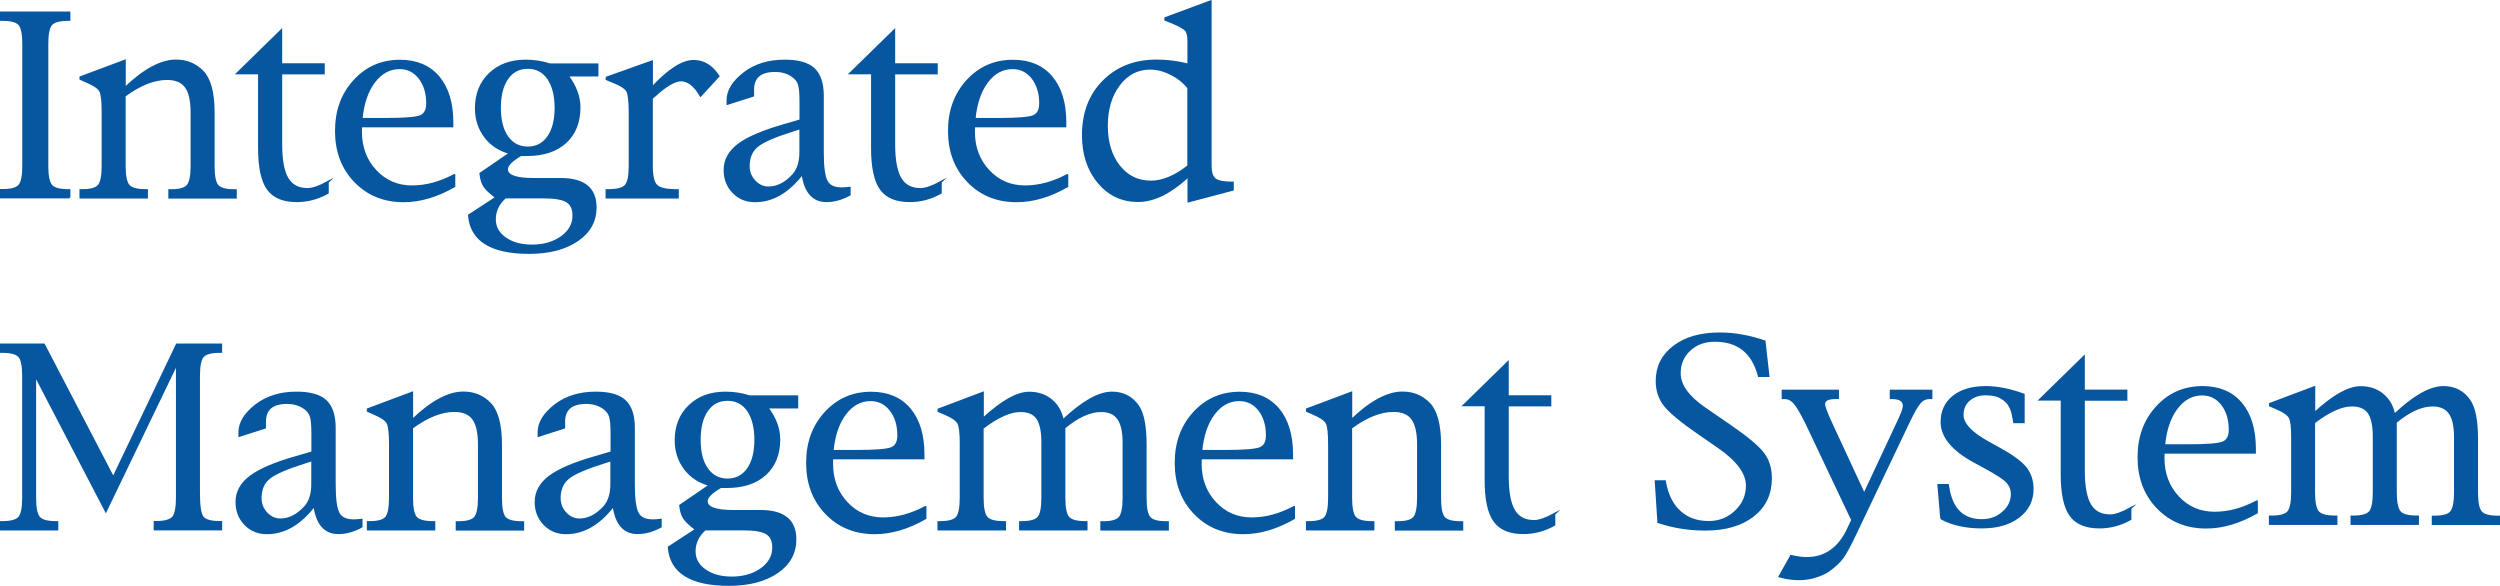 <?xml version="1.0" encoding="UTF-8"?><svg id="_レイヤー_2" xmlns="http://www.w3.org/2000/svg" viewBox="0 0 256.04 60"><defs><style>.cls-1{fill:#0757a0;stroke:#0757a0;stroke-miterlimit:10;stroke-width:.2px;}</style></defs><g id="_レイヤー_8"><g><path class="cls-1" d="m7.11,20.22H.1v-.76h.2c.85,0,1.41-.16,1.68-.47.26-.31.4-.98.4-2V4.5c0-1.01-.13-1.68-.4-1.99-.26-.31-.82-.47-1.68-.47H.1v-.76h7.01v.76h-.18c-.85,0-1.42.16-1.68.47-.27.31-.4.98-.4,1.99v12.5c0,1.01.13,1.67.4,1.99.27.32.83.48,1.68.48h.18v.76Z"/><path class="cls-1" d="m12.77,9.79v7.21c0,1.02.14,1.68.41,2,.27.31.84.47,1.71.47h.16v.76h-6.81v-.76h.22c.84,0,1.39-.16,1.65-.47.26-.31.4-.98.4-2v-5.5c0-1.12-.08-1.84-.24-2.16-.16-.32-.61-.63-1.33-.94l-.7-.31v-.18l4.54-1.7v2.82c.98-.94,1.9-1.65,2.78-2.12.87-.47,1.69-.71,2.46-.71,1.11,0,2.02.38,2.75,1.14.74.77,1.11,2.18,1.11,4.23v5.44c0,1.02.13,1.68.4,2,.27.31.83.47,1.7.47h.17v.76h-6.81v-.76h.2c.85,0,1.41-.16,1.68-.48.26-.32.4-.98.4-1.99v-5.49c0-1.21-.2-2.08-.59-2.62-.39-.54-1.04-.81-1.93-.81-.65,0-1.33.14-2.05.42-.72.28-1.46.71-2.25,1.28Z"/><path class="cls-1" d="m33.57,18.65v1.1c-1.01.57-2.07.85-3.17.85-1.39,0-2.38-.41-2.98-1.25-.59-.83-.89-2.22-.89-4.18v-7.66h-2.23l4.5-4.4v3.47h4.36v.94h-4.36v7.25c0,1.6.21,2.77.64,3.5.43.73,1.11,1.09,2.06,1.09.5,0,1.2-.24,2.08-.72Z"/><path class="cls-1" d="m46.53,17.93v1.15c-1.78,1.02-3.51,1.53-5.19,1.53-2.02,0-3.68-.68-4.98-2.03-1.3-1.35-1.95-3.07-1.95-5.16s.62-3.78,1.87-5.15c1.25-1.37,2.81-2.05,4.69-2.05,1.69,0,3.01.56,3.95,1.67.94,1.12,1.41,2.67,1.41,4.66v.39h-9.35c0,.28-.01.47-.01.57,0,1.58.5,2.91,1.5,3.98,1,1.07,2.24,1.6,3.72,1.6s2.86-.39,4.33-1.16Zm-9.51-5.75h2.53c1.83,0,2.98-.09,3.47-.27.48-.18.73-.62.73-1.31,0-1.07-.27-1.94-.79-2.61-.53-.68-1.21-1.01-2.04-1.01-1.03,0-1.89.47-2.6,1.41-.71.94-1.14,2.21-1.29,3.8Z"/><path class="cls-1" d="m50.81,20.22c-.62-.47-1.03-.86-1.22-1.16-.2-.3-.33-.73-.39-1.29l3.05-2.09c-1.07-.28-1.93-.83-2.56-1.66-.63-.83-.95-1.81-.95-2.92,0-1.46.47-2.64,1.41-3.54.94-.9,2.17-1.35,3.69-1.35.87,0,1.69.13,2.45.38h4.9v1.14h-3.06c.81,1.08,1.22,2.17,1.22,3.26,0,1.52-.48,2.72-1.43,3.59-.96.87-2.28,1.3-3.96,1.3h-.61c-.95.55-1.43,1.04-1.43,1.45,0,.67.91,1,2.72,1h2.8c2.37,0,3.56.97,3.56,2.91,0,1.4-.62,2.53-1.87,3.38s-2.89,1.28-4.94,1.28c-1.94,0-3.43-.32-4.46-.96-1.03-.64-1.6-1.61-1.7-2.89l2.78-1.82Zm.94,0c-.72.63-1.07,1.38-1.07,2.25,0,.79.36,1.43,1.07,1.93.71.5,1.63.75,2.75.75,1.2,0,2.21-.3,3.02-.88.81-.59,1.21-1.32,1.21-2.19,0-.69-.22-1.17-.67-1.45-.45-.27-1.23-.41-2.34-.41h-3.96Zm2.3-5.11c.88,0,1.58-.36,2.09-1.09.51-.73.76-1.72.76-2.98s-.26-2.27-.76-3c-.51-.73-1.2-1.09-2.09-1.09s-1.58.36-2.09,1.09c-.51.73-.76,1.72-.76,3s.25,2.26.76,2.98c.51.73,1.21,1.09,2.09,1.09Z"/><path class="cls-1" d="m66.76,10.02v6.98c0,1.02.16,1.69.47,2,.31.31.98.47,2.01.47h.18v.76h-7.3v-.76h.22c.89,0,1.47-.16,1.74-.47.27-.31.41-.98.41-2v-5.36c0-1.2-.08-1.96-.24-2.28-.16-.32-.63-.64-1.39-.94l-.73-.3v-.18l4.64-1.65v2.69c.85-.92,1.64-1.61,2.35-2.06.71-.46,1.35-.68,1.92-.68,1.03,0,1.88.52,2.55,1.56l-1.84,2c-.61-1.05-1.28-1.57-2-1.57-.64,0-1.55.53-2.72,1.6-.03.02-.12.1-.26.22Z"/><path class="cls-1" d="m82.16,17.82c-.72.93-1.48,1.62-2.28,2.09-.8.46-1.65.7-2.55.7s-1.64-.3-2.23-.91c-.59-.61-.89-1.37-.89-2.29,0-1.02.47-1.88,1.42-2.6.94-.71,2.5-1.38,4.68-2l1.67-.49v-1.91c0-.84-.05-1.42-.15-1.75-.1-.33-.31-.61-.63-.84-.5-.37-1.11-.55-1.83-.55s-1.31.16-1.68.48c-.37.32-.56.8-.56,1.44v.61l-2.62.84v-.37c0-.98.57-1.9,1.7-2.78,1.11-.85,2.5-1.28,4.16-1.28,1.38,0,2.37.28,2.98.84.61.57.92,1.49.92,2.76v5.79c0,1.47.13,2.46.39,2.95.26.5.78.74,1.55.74.24,0,.51-.02.81-.06v.71c-.8.44-1.59.66-2.38.66-.68,0-1.23-.23-1.64-.7-.41-.46-.68-1.16-.81-2.09Zm-.18-4.69l-.7.22c-1.89.59-3.13,1.13-3.72,1.61-.59.48-.88,1.16-.88,2.06,0,.59.2,1.1.6,1.53.4.43.88.65,1.42.65.91,0,1.75-.43,2.53-1.28.5-.56.74-1.34.74-2.33v-2.45Z"/><path class="cls-1" d="m96.35,18.65v1.1c-1.01.57-2.07.85-3.17.85-1.39,0-2.38-.41-2.98-1.25-.59-.83-.89-2.22-.89-4.18v-7.66h-2.23l4.5-4.4v3.47h4.36v.94h-4.36v7.25c0,1.6.21,2.77.64,3.5.43.73,1.11,1.09,2.06,1.09.5,0,1.2-.24,2.08-.72Z"/><path class="cls-1" d="m109.31,17.93v1.15c-1.78,1.02-3.51,1.53-5.19,1.53-2.02,0-3.68-.68-4.98-2.03-1.3-1.35-1.95-3.07-1.95-5.16s.62-3.78,1.87-5.15c1.25-1.37,2.81-2.05,4.69-2.05,1.69,0,3.01.56,3.95,1.67.94,1.12,1.41,2.67,1.41,4.66v.39h-9.35c0,.28-.01.47-.01.57,0,1.58.5,2.91,1.5,3.98,1,1.07,2.24,1.6,3.72,1.6s2.86-.39,4.33-1.16Zm-9.51-5.75h2.53c1.83,0,2.98-.09,3.47-.27.48-.18.73-.62.73-1.31,0-1.07-.27-1.94-.79-2.61-.53-.68-1.21-1.01-2.04-1.01-1.03,0-1.89.47-2.6,1.41-.71.94-1.14,2.21-1.29,3.8Z"/><path class="cls-1" d="m121.7,18.06c-.91.85-1.8,1.48-2.65,1.9-.86.42-1.69.63-2.49.63-1.65,0-3-.64-4.06-1.91-1.06-1.27-1.59-2.89-1.59-4.85,0-2.26.7-4.1,2.1-5.51,1.4-1.41,3.22-2.12,5.46-2.12.51,0,1.04.03,1.58.1.54.07,1.09.17,1.66.31v-2.44c0-.51-.09-.88-.27-1.08s-.64-.46-1.36-.77l-.73-.29v-.18l4.64-1.72v16.89c0,.65.15,1.09.45,1.33.3.24.87.35,1.72.35h.1v.73l-4.54,1.2v-2.59Zm0-1.04v-8.03c-.47-.59-1.07-1.06-1.79-1.42-.72-.36-1.43-.54-2.12-.54-1.29,0-2.35.55-3.18,1.65s-1.25,2.5-1.25,4.2.42,3.07,1.25,4.13c.84,1.06,1.92,1.59,3.26,1.59.6,0,1.22-.13,1.86-.4.64-.26,1.29-.66,1.96-1.19Z"/><g><path class="cls-1" d="m3.6,38.5v12.5c0,1.01.13,1.67.4,1.99.27.32.83.48,1.7.48h.17v.76H.1v-.76h.17c.86,0,1.43-.16,1.7-.48.27-.32.4-.98.4-1.99v-12.5c0-1.01-.13-1.68-.4-1.99-.27-.31-.83-.47-1.7-.47H.1v-.76h4.4l7.1,13.63,6.51-13.63h4.54v.76h-.19c-.85,0-1.41.16-1.68.47-.27.31-.4.98-.4,1.99v12.02c0,1.33.13,2.16.4,2.47.27.31.83.47,1.68.47h.19v.76h-6.81v-.76h.15c.87,0,1.44-.16,1.72-.47.27-.31.41-.98.41-2v-13.76l-7.28,15.12-7.22-13.87Z"/><path class="cls-1" d="m32.17,51.82c-.72.93-1.48,1.62-2.28,2.09-.8.46-1.65.7-2.55.7s-1.64-.3-2.23-.91c-.59-.61-.89-1.37-.89-2.29,0-1.02.47-1.88,1.42-2.6.94-.71,2.5-1.38,4.68-2l1.67-.49v-1.91c0-.84-.05-1.42-.15-1.75-.1-.33-.31-.61-.63-.84-.5-.37-1.11-.55-1.83-.55s-1.31.16-1.68.48c-.37.32-.56.8-.56,1.44v.61l-2.62.84v-.37c0-.98.57-1.9,1.7-2.78,1.11-.85,2.5-1.28,4.16-1.28,1.38,0,2.37.28,2.98.84.61.57.92,1.49.92,2.76v5.79c0,1.47.13,2.46.39,2.95.26.5.78.74,1.55.74.24,0,.51-.02.81-.06v.71c-.8.44-1.59.66-2.38.66-.68,0-1.23-.23-1.64-.7-.41-.46-.68-1.16-.81-2.09Zm-.18-4.69l-.7.22c-1.89.59-3.13,1.13-3.72,1.61-.59.48-.88,1.16-.88,2.06,0,.59.2,1.1.6,1.53.4.43.88.65,1.42.65.91,0,1.75-.43,2.53-1.28.5-.56.74-1.34.74-2.33v-2.45Z"/><path class="cls-1" d="m42.2,43.79v7.21c0,1.02.14,1.68.41,2,.27.31.84.47,1.71.47h.16v.76h-6.81v-.76h.22c.84,0,1.39-.16,1.65-.47.26-.31.4-.98.4-2v-5.5c0-1.12-.08-1.84-.24-2.16-.16-.32-.61-.63-1.33-.94l-.7-.31v-.18l4.54-1.7v2.82c.98-.94,1.9-1.65,2.78-2.12.87-.47,1.69-.71,2.46-.71,1.11,0,2.02.38,2.75,1.14.74.77,1.11,2.18,1.11,4.23v5.44c0,1.02.13,1.68.4,2,.27.31.83.47,1.7.47h.17v.76h-6.81v-.76h.2c.85,0,1.41-.16,1.68-.48.26-.32.4-.98.4-1.99v-5.49c0-1.21-.2-2.08-.59-2.62-.39-.54-1.04-.81-1.93-.81-.65,0-1.33.14-2.05.42-.72.28-1.46.71-2.25,1.28Z"/><path class="cls-1" d="m62.81,51.82c-.72.93-1.48,1.62-2.28,2.09-.8.46-1.65.7-2.55.7s-1.64-.3-2.23-.91c-.59-.61-.89-1.37-.89-2.29,0-1.02.47-1.88,1.42-2.6.94-.71,2.5-1.38,4.68-2l1.67-.49v-1.91c0-.84-.05-1.42-.15-1.75-.1-.33-.31-.61-.63-.84-.5-.37-1.11-.55-1.83-.55s-1.31.16-1.68.48c-.37.32-.56.8-.56,1.44v.61l-2.62.84v-.37c0-.98.57-1.9,1.7-2.78,1.11-.85,2.5-1.28,4.16-1.28,1.38,0,2.37.28,2.98.84.61.57.92,1.49.92,2.76v5.79c0,1.47.13,2.46.39,2.95.26.5.78.74,1.55.74.24,0,.51-.02.81-.06v.71c-.8.44-1.59.66-2.38.66-.68,0-1.23-.23-1.64-.7-.41-.46-.68-1.16-.81-2.09Zm-.18-4.69l-.7.22c-1.89.59-3.13,1.13-3.72,1.61-.59.48-.89,1.16-.89,2.06,0,.59.2,1.1.6,1.53.4.43.88.65,1.42.65.91,0,1.75-.43,2.53-1.28.5-.56.74-1.34.74-2.33v-2.45Z"/><path class="cls-1" d="m71.27,54.22c-.62-.47-1.03-.86-1.22-1.16-.2-.3-.33-.73-.39-1.29l3.05-2.09c-1.07-.28-1.93-.83-2.56-1.66-.63-.83-.95-1.81-.95-2.92,0-1.46.47-2.64,1.41-3.54.94-.9,2.17-1.35,3.69-1.35.87,0,1.69.13,2.45.38h4.9v1.14h-3.06c.81,1.08,1.22,2.17,1.22,3.26,0,1.52-.48,2.72-1.43,3.59-.96.87-2.28,1.3-3.96,1.3h-.61c-.95.55-1.43,1.04-1.43,1.45,0,.67.91,1,2.72,1h2.8c2.37,0,3.56.97,3.56,2.91,0,1.4-.62,2.53-1.87,3.38s-2.89,1.28-4.94,1.28c-1.94,0-3.43-.32-4.46-.96-1.03-.64-1.6-1.61-1.7-2.89l2.78-1.82Zm.94,0c-.72.63-1.07,1.38-1.07,2.25,0,.79.36,1.43,1.07,1.93.71.5,1.63.75,2.75.75,1.2,0,2.21-.3,3.02-.88.81-.59,1.21-1.32,1.21-2.19,0-.69-.22-1.17-.67-1.45-.45-.27-1.23-.41-2.34-.41h-3.96Zm2.3-5.11c.88,0,1.58-.36,2.09-1.09.51-.73.76-1.72.76-2.98s-.26-2.27-.76-3c-.51-.73-1.2-1.09-2.09-1.09s-1.58.36-2.09,1.09c-.51.73-.76,1.72-.76,3s.25,2.26.76,2.98c.51.73,1.21,1.09,2.09,1.09Z"/><path class="cls-1" d="m94.78,51.93v1.15c-1.78,1.02-3.51,1.53-5.19,1.53-2.02,0-3.68-.68-4.98-2.03-1.3-1.35-1.95-3.07-1.95-5.16s.62-3.78,1.87-5.15c1.25-1.37,2.81-2.05,4.69-2.05,1.69,0,3.01.56,3.95,1.67.94,1.12,1.41,2.67,1.41,4.66v.39h-9.35c0,.28-.01.47-.01.57,0,1.58.5,2.91,1.5,3.98,1,1.07,2.24,1.6,3.72,1.6s2.86-.39,4.33-1.16Zm-9.51-5.75h2.53c1.83,0,2.98-.09,3.47-.27.48-.18.73-.62.73-1.31,0-1.07-.27-1.94-.8-2.61-.53-.68-1.21-1.01-2.04-1.01-1.03,0-1.89.47-2.6,1.41-.71.94-1.14,2.21-1.29,3.8Z"/><path class="cls-1" d="m100.64,43.81v7.19c0,1.02.14,1.68.41,2,.27.31.84.47,1.72.47h.16v.76h-6.82v-.76h.21c.85,0,1.4-.16,1.67-.47.26-.31.4-.98.4-2v-5.65c0-1.03-.08-1.7-.25-2.02-.17-.31-.61-.62-1.32-.92l-.7-.3v-.18l4.54-1.71v2.67c.97-.89,1.85-1.56,2.64-2.01.79-.44,1.49-.66,2.11-.66.89,0,1.64.25,2.26.76.62.51,1.01,1.2,1.18,2.08,1-.95,1.92-1.66,2.76-2.14.84-.47,1.59-.71,2.27-.71,1.15,0,2.04.46,2.67,1.37.52.74.78,2.06.78,3.96v5.47c0,1.01.13,1.67.4,1.99.26.32.82.48,1.68.48h.2v.76h-6.82v-.76h.23c.84,0,1.39-.16,1.65-.48.26-.32.4-.98.4-1.99v-5.69c0-1.11-.18-1.92-.55-2.44-.37-.52-.94-.78-1.73-.78-.59,0-1.19.14-1.82.43-.63.29-1.28.71-1.96,1.28v7.19c0,1.02.14,1.68.41,2,.27.31.84.47,1.7.47h.16v.76h-6.81v-.76h.21c.85,0,1.4-.16,1.67-.47.26-.31.4-.98.4-2v-5.74c0-1.11-.18-1.92-.52-2.42-.35-.5-.92-.74-1.71-.74-.54,0-1.13.14-1.76.43-.64.29-1.33.71-2.07,1.28Z"/><path class="cls-1" d="m132.53,51.93v1.15c-1.78,1.02-3.51,1.53-5.19,1.53-2.02,0-3.68-.68-4.98-2.03-1.3-1.35-1.95-3.07-1.95-5.16s.62-3.78,1.87-5.15c1.25-1.37,2.81-2.05,4.69-2.05,1.69,0,3.01.56,3.95,1.67.94,1.12,1.41,2.67,1.41,4.66v.39h-9.35c0,.28-.01.47-.01.57,0,1.58.5,2.91,1.5,3.98,1,1.07,2.24,1.6,3.72,1.6s2.86-.39,4.33-1.16Zm-9.51-5.75h2.53c1.83,0,2.98-.09,3.47-.27.48-.18.73-.62.73-1.31,0-1.07-.27-1.94-.79-2.61-.53-.68-1.21-1.01-2.04-1.01-1.03,0-1.89.47-2.6,1.41-.71.94-1.14,2.21-1.29,3.8Z"/><path class="cls-1" d="m138.38,43.79v7.21c0,1.02.14,1.68.41,2,.27.31.84.47,1.71.47h.16v.76h-6.81v-.76h.22c.84,0,1.39-.16,1.65-.47.26-.31.4-.98.4-2v-5.5c0-1.12-.08-1.84-.24-2.16-.16-.32-.61-.63-1.33-.94l-.7-.31v-.18l4.54-1.7v2.82c.98-.94,1.9-1.65,2.78-2.12.87-.47,1.69-.71,2.46-.71,1.11,0,2.02.38,2.75,1.14.74.77,1.11,2.18,1.11,4.23v5.44c0,1.02.13,1.68.4,2,.27.31.83.47,1.7.47h.17v.76h-6.81v-.76h.2c.85,0,1.41-.16,1.68-.48.26-.32.4-.98.4-1.99v-5.49c0-1.21-.2-2.08-.59-2.62-.39-.54-1.04-.81-1.93-.81-.65,0-1.33.14-2.05.42-.72.28-1.46.71-2.25,1.28Z"/><path class="cls-1" d="m159.19,52.65v1.1c-1.01.57-2.07.85-3.17.85-1.39,0-2.38-.41-2.98-1.25-.59-.83-.89-2.22-.89-4.18v-7.66h-2.23l4.5-4.4v3.47h4.36v.94h-4.36v7.25c0,1.6.21,2.77.64,3.5.43.73,1.11,1.09,2.06,1.09.5,0,1.2-.24,2.08-.72Z"/></g><g><path class="cls-1" d="m169.84,53.45l-.27-4.16h.94l.04.2c.24,1.27.75,2.25,1.52,2.94.77.69,1.75,1.03,2.93,1.03,1.07,0,1.99-.36,2.76-1.09.77-.73,1.15-1.61,1.15-2.63,0-1.29-.98-2.62-2.95-3.97l-1.87-1.29c-1.82-1.25-3.01-2.23-3.57-2.93-.56-.7-.85-1.54-.85-2.52,0-1.47.59-2.65,1.77-3.54,1.18-.9,2.74-1.34,4.67-1.34,1.51,0,3.05.27,4.61.81l.4,3.55h-.98l-.06-.2c-.65-2.27-2.13-3.41-4.45-3.41-1.04,0-1.9.31-2.58.94-.68.63-1.02,1.42-1.02,2.38,0,1.21.84,2.4,2.53,3.57l2.7,1.86c1.69,1.16,2.79,2.09,3.32,2.78.53.69.79,1.55.79,2.58,0,1.59-.61,2.86-1.82,3.81-1.21.94-2.84,1.42-4.89,1.42-1.7,0-3.31-.26-4.83-.77Z"/><path class="cls-1" d="m189.69,53.25l-4.74-10c-.52-1.03-.92-1.7-1.2-2.01-.28-.31-.61-.47-1-.47h-.18v-.76h5.67v.76h-.22c-.8,0-1.2.2-1.2.61,0,.26.23.88.68,1.86l3.42,7.37,3.45-7.37c.41-.85.61-1.4.61-1.66,0-.54-.41-.81-1.22-.81h-.12v-.76h4.17v.76h-.17c-.41,0-.75.16-1.02.47-.27.31-.66.99-1.15,2.02l-5.48,11.5c-.55,1.15-.98,1.95-1.3,2.38-.32.43-.81.88-1.46,1.35-.92.55-1.92.83-3.01.83-.61,0-1.27-.09-1.97-.28l1.18-2.11c.6.15,1.14.22,1.61.22.95,0,1.78-.25,2.49-.76.71-.5,1.3-1.26,1.76-2.27l.41-.87Z"/><path class="cls-1" d="m198.81,53.11l-.29-3.44h.98l.04.24c.35,2.24,1.5,3.36,3.44,3.36.84,0,1.56-.26,2.16-.79.6-.52.9-1.15.9-1.89,0-.46-.15-.86-.46-1.21-.31-.34-1.06-.83-2.25-1.48l-1.16-.63c-2.21-1.21-3.32-2.56-3.32-4.05,0-1.11.41-1.98,1.22-2.62.81-.64,1.92-.96,3.31-.96,1.18,0,2.47.26,3.88.77v2.83h-.98l-.04-.23c-.06-.39-.13-.73-.23-1.01-.1-.28-.24-.53-.42-.75-.18-.22-.44-.41-.78-.59-.33-.18-.83-.27-1.48-.27-.68,0-1.24.2-1.68.59-.44.39-.65.9-.65,1.52,0,.9.86,1.83,2.58,2.78l1.28.71c1.25.69,2.12,1.33,2.6,1.92.47.59.71,1.32.71,2.17,0,1.19-.48,2.14-1.43,2.86-.95.72-2.21,1.08-3.77,1.08-1.64,0-3.03-.31-4.16-.92Z"/><path class="cls-1" d="m218.19,52.07v1.1c-1.01.57-2.07.85-3.17.85-1.39,0-2.38-.41-2.98-1.25-.59-.83-.89-2.22-.89-4.18v-7.66h-2.23l4.5-4.4v3.47h4.36v.94h-4.36v7.25c0,1.6.21,2.77.64,3.5.43.73,1.11,1.09,2.06,1.09.5,0,1.2-.24,2.08-.72Z"/><path class="cls-1" d="m231.14,51.35v1.15c-1.78,1.02-3.51,1.53-5.19,1.53-2.02,0-3.68-.68-4.98-2.03-1.3-1.35-1.95-3.07-1.95-5.16s.62-3.78,1.87-5.15c1.25-1.37,2.81-2.05,4.69-2.05,1.69,0,3.01.56,3.95,1.67.94,1.12,1.41,2.67,1.41,4.66v.39h-9.35c0,.28-.01.47-.01.57,0,1.58.5,2.91,1.5,3.98,1,1.07,2.24,1.6,3.72,1.6s2.86-.39,4.33-1.16Zm-9.51-5.75h2.53c1.83,0,2.98-.09,3.47-.27.48-.18.73-.62.73-1.31,0-1.07-.27-1.94-.79-2.61-.53-.68-1.21-1.01-2.04-1.01-1.03,0-1.89.47-2.6,1.41-.71.94-1.14,2.21-1.29,3.8Z"/><path class="cls-1" d="m237,43.24v7.19c0,1.02.14,1.68.41,2,.27.31.84.47,1.72.47h.16v.76h-6.82v-.76h.21c.85,0,1.4-.16,1.67-.47.26-.31.4-.98.4-2v-5.65c0-1.03-.08-1.7-.25-2.02-.17-.31-.61-.62-1.32-.92l-.7-.3v-.18l4.54-1.71v2.67c.97-.89,1.85-1.56,2.64-2.01.79-.44,1.49-.66,2.11-.66.89,0,1.64.25,2.26.76.62.51,1.01,1.2,1.18,2.08,1-.95,1.92-1.66,2.76-2.14.84-.47,1.6-.71,2.27-.71,1.15,0,2.04.46,2.67,1.37.52.74.78,2.06.78,3.96v5.47c0,1.01.13,1.67.4,1.99.26.32.82.48,1.68.48h.2v.76h-6.82v-.76h.23c.84,0,1.39-.16,1.65-.48.26-.32.4-.98.4-1.99v-5.69c0-1.11-.18-1.92-.55-2.44-.37-.52-.94-.78-1.73-.78-.59,0-1.19.14-1.82.43-.63.29-1.28.71-1.96,1.28v7.19c0,1.02.14,1.68.41,2,.27.31.84.47,1.7.47h.16v.76h-6.81v-.76h.21c.85,0,1.4-.16,1.67-.47.26-.31.4-.98.4-2v-5.74c0-1.11-.18-1.92-.52-2.42-.35-.5-.92-.74-1.71-.74-.54,0-1.13.14-1.76.43-.64.29-1.33.71-2.07,1.28Z"/></g></g></g></svg>